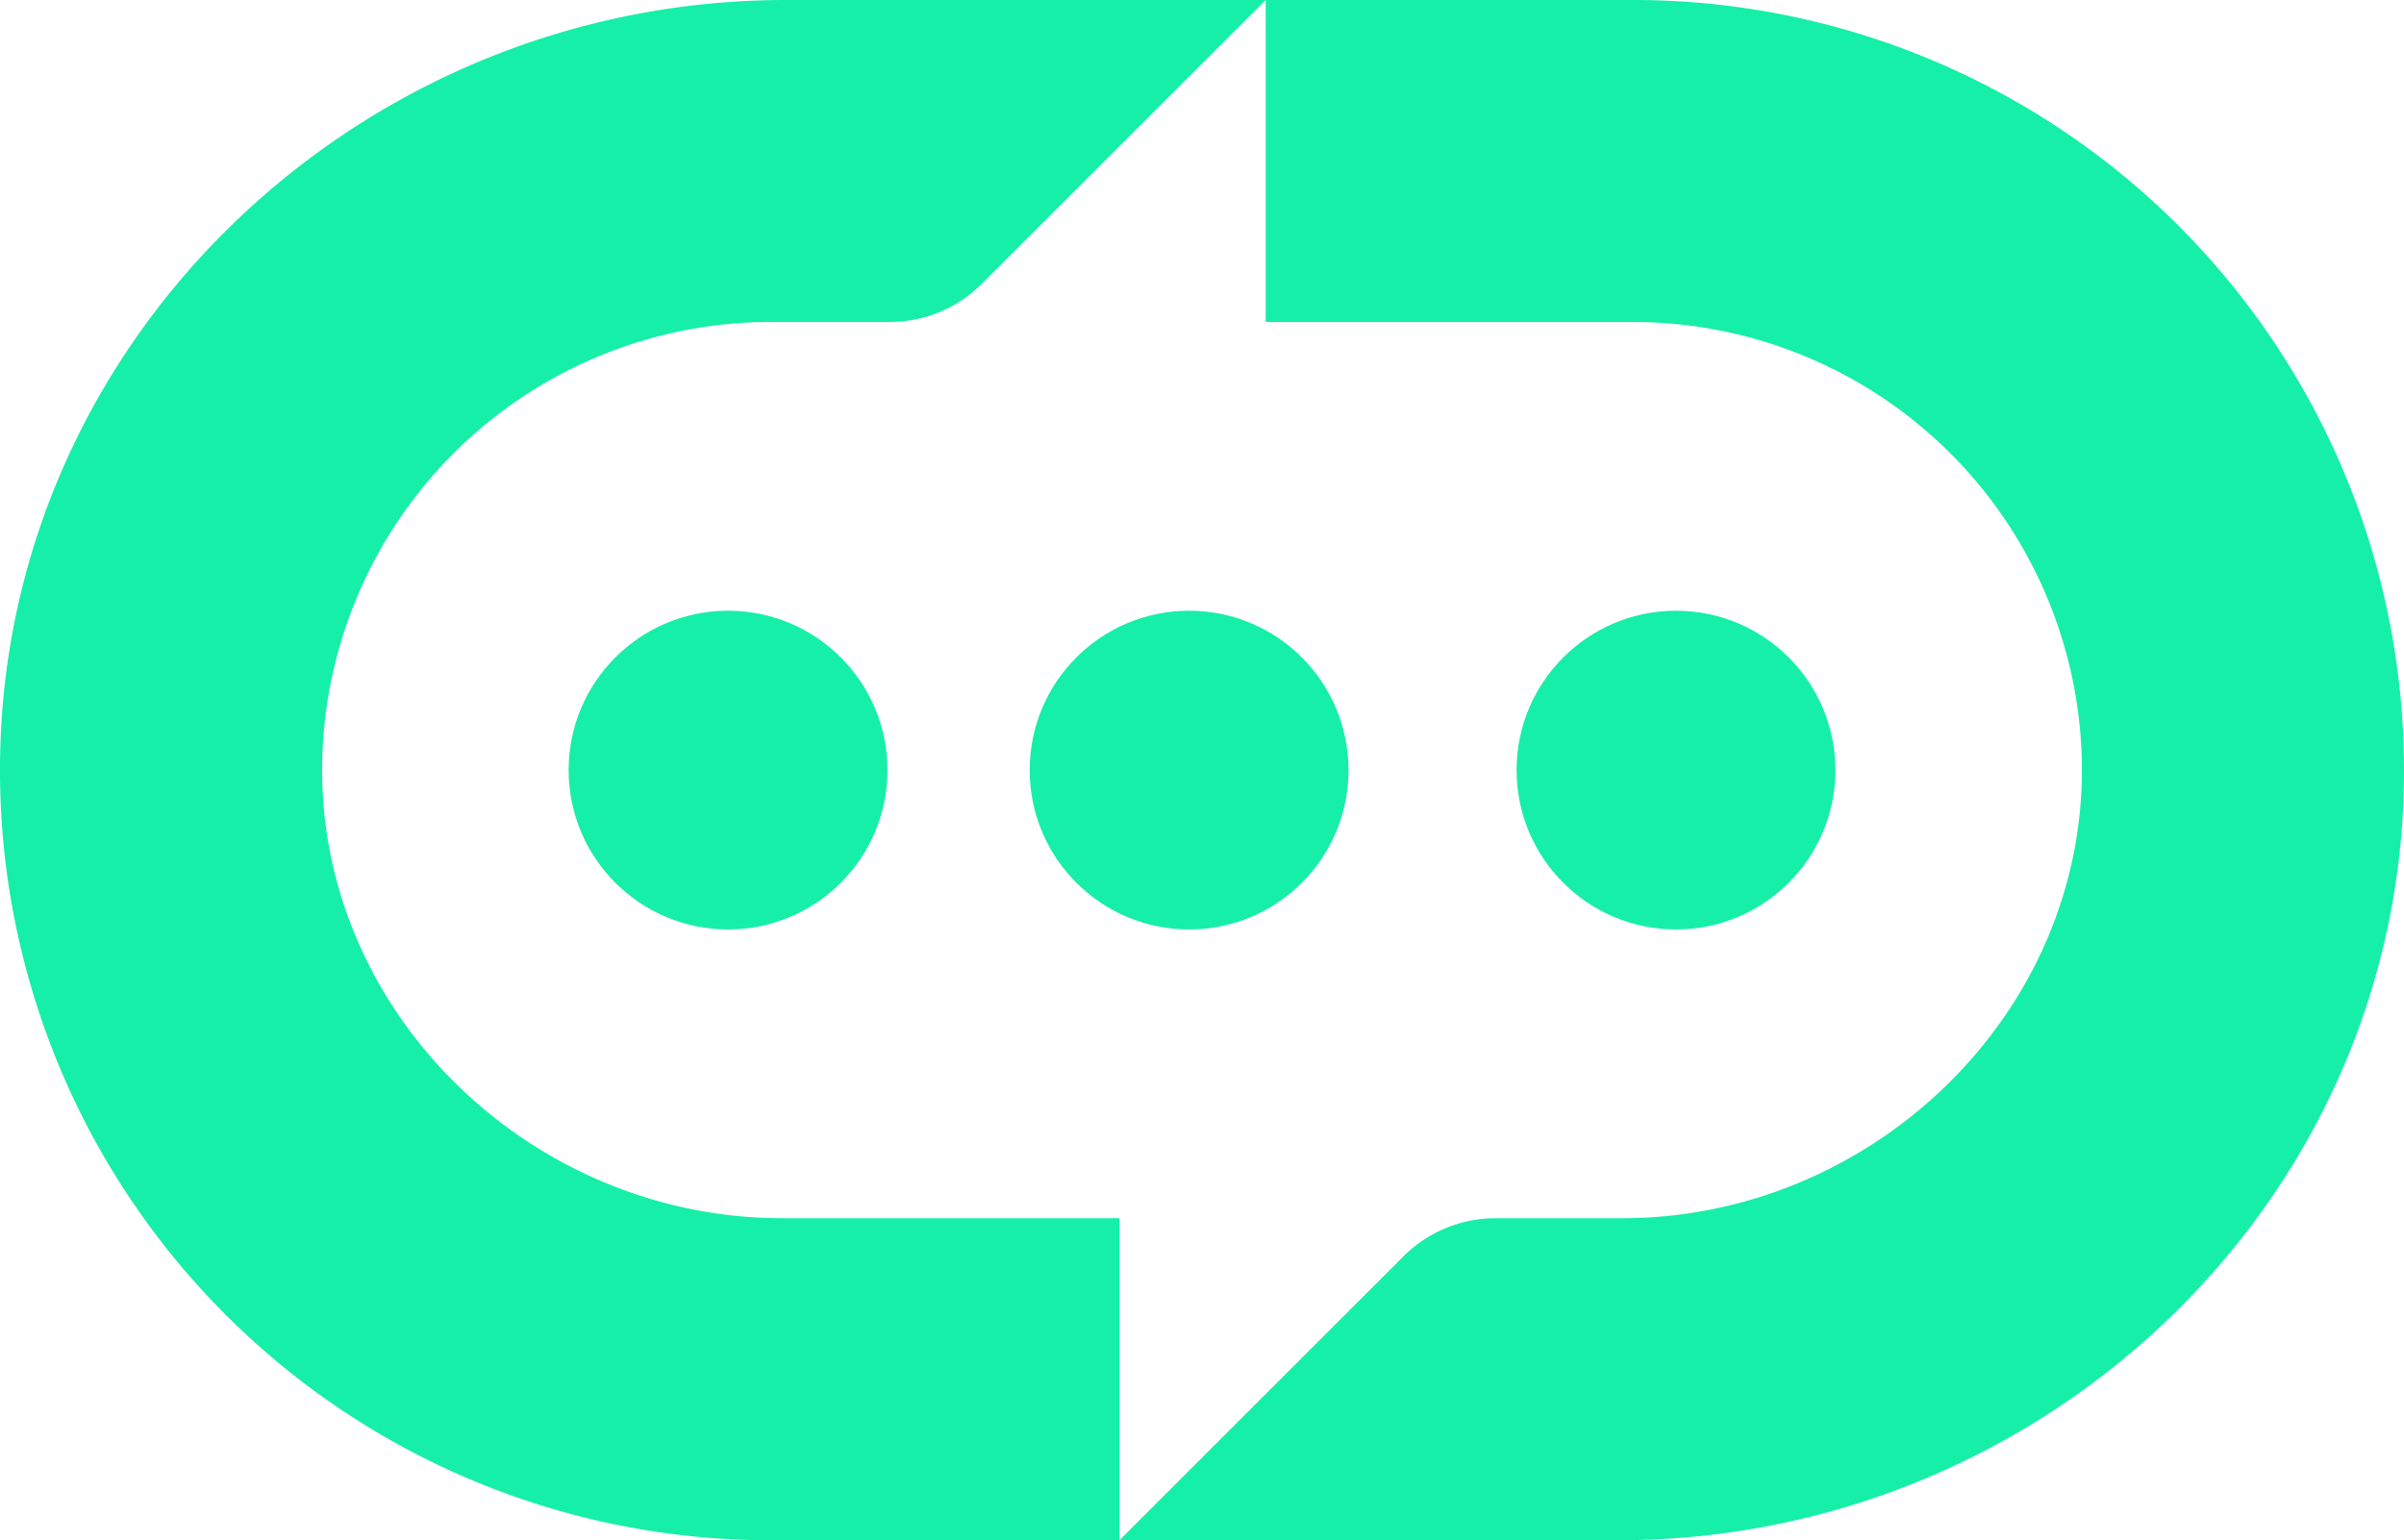 <svg id="Group_4615" data-name="Group 4615" xmlns="http://www.w3.org/2000/svg" width="214.818" height="137.676" viewBox="0 0 214.818 137.676">
  <g id="Group_4570" data-name="Group 4570">
    <path id="Path_10663" data-name="Path 10663" d="M69.893,108.891h30.132v28.785H68.835A68.826,68.826,0,0,1,.012,67.418C.772,29.728,32.522,0,70.219,0H113.1L87.717,25.379a11.619,11.619,0,0,1-8.217,3.4H68.838A40.1,40.1,0,0,0,28.787,68.158c-.377,22.4,18.7,40.733,41.106,40.733Z" transform="translate(0.002)" fill="#16efa7"/>
    <path id="Path_10664" data-name="Path 10664" d="M409.637,70.261c-.76,37.687-32.506,67.415-70.2,67.415H294.86l25.386-25.382a11.619,11.619,0,0,1,8.216-3.4h11.293c22.4,0,41.483-18.333,41.106-40.733a40.106,40.106,0,0,0-40.051-39.376h-32.88V0h32.88a68.843,68.843,0,0,1,68.823,70.261Z" transform="translate(-194.83)" fill="#16efa7"/>
  </g>
  <g id="Group_4571" data-name="Group 4571" transform="translate(50.813 54.591)">
    <circle id="Ellipse_114" data-name="Ellipse 114" cx="14.245" cy="14.245" r="14.245" transform="translate(41.198)" fill="#16efa7"/>
    <circle id="Ellipse_115" data-name="Ellipse 115" cx="14.245" cy="14.245" r="14.245" fill="#16efa7"/>
    <circle id="Ellipse_116" data-name="Ellipse 116" cx="14.245" cy="14.245" r="14.245" transform="translate(84.706)" fill="#16efa7"/>
  </g>
</svg>

